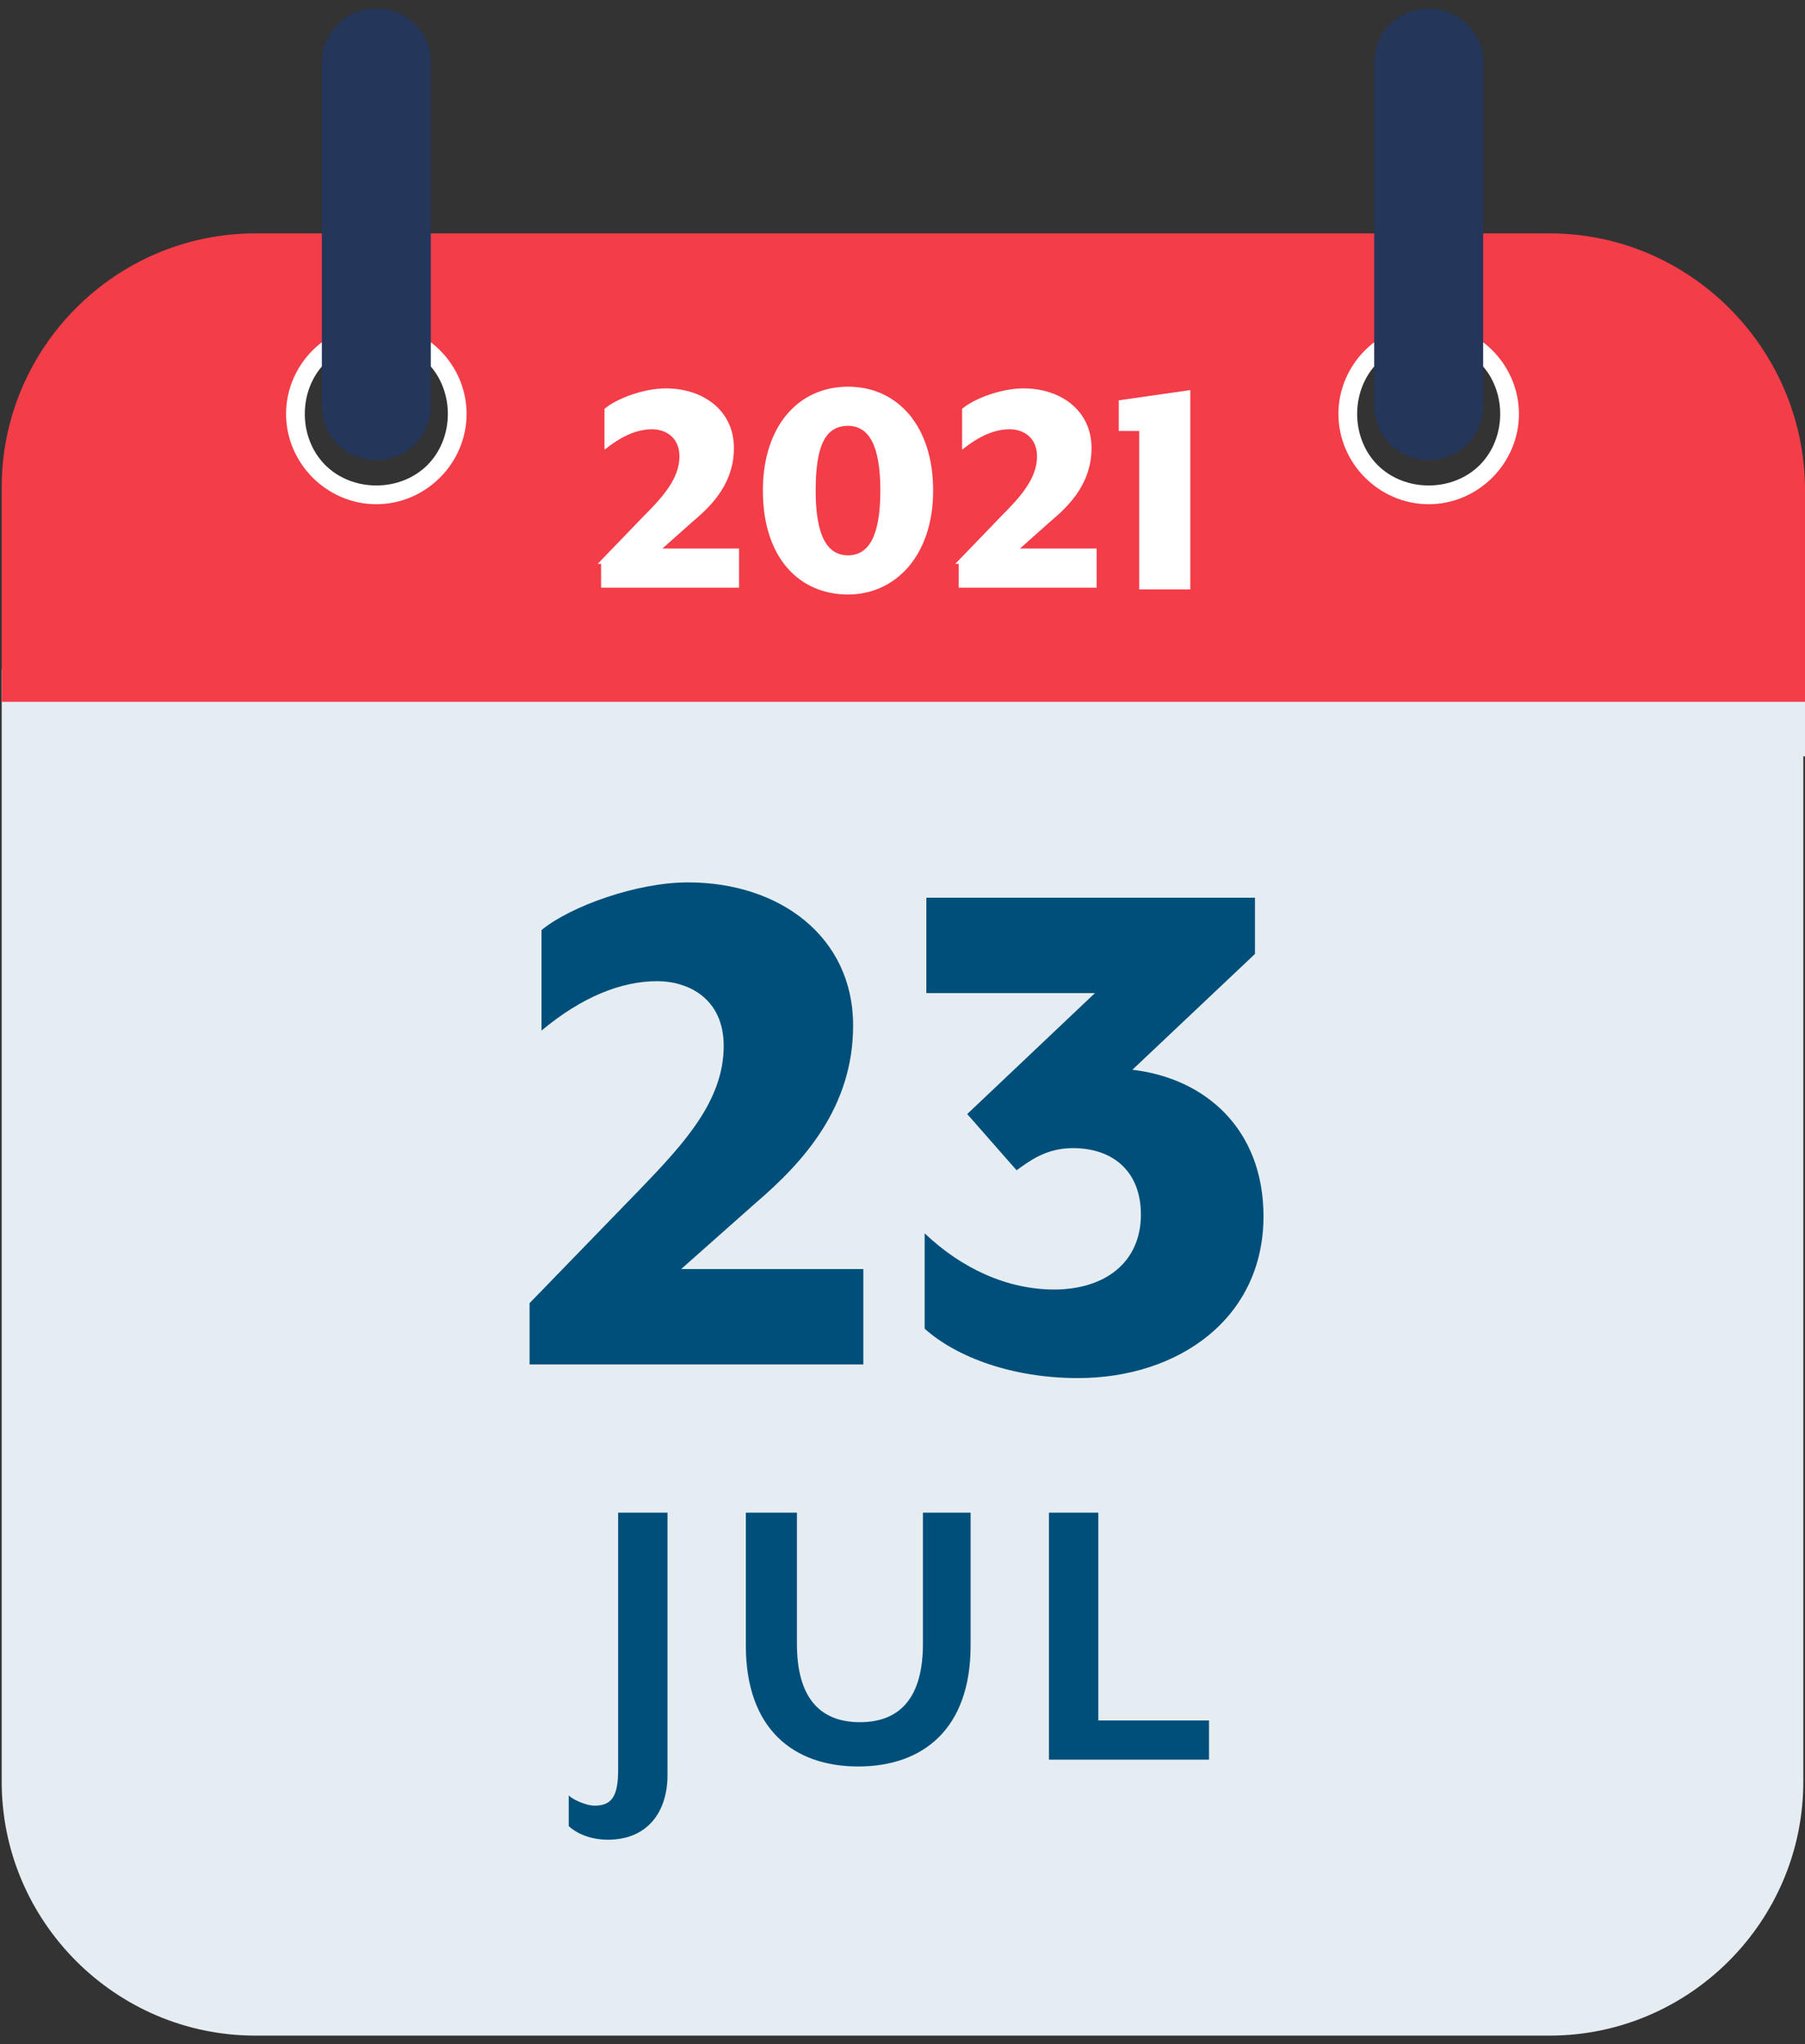<?xml version="1.0" encoding="utf-8"?>
<!-- Generator: Adobe Illustrator 27.2.0, SVG Export Plug-In . SVG Version: 6.00 Build 0)  -->
<svg version="1.1" id="Layer_1" xmlns="http://www.w3.org/2000/svg" xmlns:xlink="http://www.w3.org/1999/xlink" x="0px" y="0px"
	 viewBox="0 0 106 120" style="enable-background:new 0 0 106 120;" xml:space="preserve">
<rect x="0" y="0" width="106" height="120" fill="#333333" stroke="none"/>
<style type="text/css">
	.st0{clip-path:url(#SVGID_00000097466299262983116980000006362005630898108072_);fill:#E5EDF2;}
	.st1{clip-path:url(#SVGID_00000097466299262983116980000006362005630898108072_);fill:#F33D48;}
	.st2{clip-path:url(#SVGID_00000097466299262983116980000006362005630898108072_);fill:#FFFFFF;}
	.st3{clip-path:url(#SVGID_00000097466299262983116980000006362005630898108072_);fill:#243659;}
	.st4{fill:#FFFFFF;}
	.st5{fill:#004F7B;}
</style>
<g>
	<g>
		<defs>
			<rect id="SVGID_1_" x="0.1" y="0.5" width="105.9" height="119.1"/>
		</defs>
		<clipPath id="SVGID_00000093891618210297537490000006342168930713948565_">
			<use xlink:href="#SVGID_1_"  style="overflow:visible;"/>
		</clipPath>
		<path style="clip-path:url(#SVGID_00000093891618210297537490000006342168930713948565_);fill:#E5EDF2;" d="M105.9,44.4v60.2
			c0,8.2-6.7,14.9-14.9,14.9H15c-8.2,0-14.9-6.7-14.9-14.9V44.4v-5.1h105.9V44.4z"/>
		<path style="clip-path:url(#SVGID_00000093891618210297537490000006342168930713948565_);fill:#F33D48;" d="M83.9,28.7
			c-2.4,0-4.4-2-4.4-4.4c0-2.4,2-4.4,4.4-4.4c2.4,0,4.4,2,4.4,4.4C88.3,26.8,86.3,28.7,83.9,28.7 M22.1,28.7c-2.4,0-4.4-2-4.4-4.4
			c0-2.4,2-4.4,4.4-4.4c2.4,0,4.4,2,4.4,4.4C26.5,26.8,24.6,28.7,22.1,28.7 M91,13.7H15c-8.2,0-14.9,6.7-14.9,14.9v12.6h105.9V28.6
			C105.9,20.4,99.2,13.7,91,13.7"/>
		<path style="clip-path:url(#SVGID_00000093891618210297537490000006342168930713948565_);fill:#FFFFFF;" d="M22.1,19
			c-2.9,0-5.3,2.4-5.3,5.3c0,2.9,2.4,5.3,5.3,5.3s5.3-2.4,5.3-5.3C27.4,21.4,25,19,22.1,19 M22.1,20.1c1.1,0,2.2,0.4,3,1.2
			c0.8,0.8,1.2,1.9,1.2,3c0,1.1-0.4,2.2-1.2,3c-0.8,0.8-1.9,1.2-3,1.2s-2.2-0.4-3-1.2c-0.8-0.8-1.2-1.9-1.2-3c0-1.1,0.4-2.2,1.2-3
			C19.9,20.5,21,20.1,22.1,20.1"/>
		<path style="clip-path:url(#SVGID_00000093891618210297537490000006342168930713948565_);fill:#FFFFFF;" d="M83.9,19
			c-2.9,0-5.3,2.4-5.3,5.3c0,2.9,2.4,5.3,5.3,5.3s5.3-2.4,5.3-5.3C89.2,21.4,86.8,19,83.9,19 M83.9,20.1c1.1,0,2.2,0.4,3,1.2
			c0.8,0.8,1.2,1.9,1.2,3c0,1.1-0.4,2.2-1.2,3c-0.8,0.8-1.9,1.2-3,1.2s-2.2-0.4-3-1.2c-0.8-0.8-1.2-1.9-1.2-3c0-1.1,0.4-2.2,1.2-3
			C81.7,20.5,82.7,20.1,83.9,20.1"/>
		<path style="clip-path:url(#SVGID_00000093891618210297537490000006342168930713948565_);fill:#243659;" d="M22.1,0.5L22.1,0.5
			c-1.8,0-3.2,1.4-3.2,3.2v20.1c0,1.8,1.4,3.2,3.2,3.2s3.2-1.4,3.2-3.2V3.6C25.3,1.9,23.9,0.5,22.1,0.5"/>
		<path style="clip-path:url(#SVGID_00000093891618210297537490000006342168930713948565_);fill:#243659;" d="M83.9,0.5L83.9,0.5
			c-1.8,0-3.2,1.4-3.2,3.2v20.1c0,1.8,1.4,3.2,3.2,3.2s3.2-1.4,3.2-3.2V3.6C87.1,1.9,85.6,0.5,83.9,0.5"/>
	</g>
	<g>
		<path class="st4" d="M35.1,33.1l2.7-2.8c1.1-1.1,2.1-2.2,2.1-3.5c0-1.2-0.9-1.6-1.6-1.6c-0.9,0-1.8,0.4-2.8,1.2V24
			c0.7-0.6,2.3-1.2,3.6-1.2c2.2,0,4,1.3,4,3.5c0,2-1.2,3.3-2.4,4.3l-1.8,1.6h4.5v2.3h-8.1V33.1z"/>
		<path class="st4" d="M44.8,28.8c0-3.8,2.1-6.1,5-6.1c2.9,0,5,2.3,5,6.1c0,3.8-2.2,6.1-5,6.1C46.9,34.9,44.8,32.7,44.8,28.8z
			 M51.7,28.8c0-2.7-0.7-3.8-1.9-3.8c-1.3,0-1.9,1.1-1.9,3.8c0,2.7,0.7,3.8,1.9,3.8S51.7,31.5,51.7,28.8z"/>
		<path class="st4" d="M56.1,33.1l2.7-2.8c1.1-1.1,2.1-2.2,2.1-3.5c0-1.2-0.9-1.6-1.6-1.6c-0.9,0-1.8,0.4-2.8,1.2V24
			c0.7-0.6,2.3-1.2,3.6-1.2c2.2,0,4,1.3,4,3.5c0,2-1.2,3.3-2.4,4.3l-1.8,1.6h4.5v2.3h-8.1V33.1z"/>
		<path class="st4" d="M66.9,34.6v-9.3h-1.2v-1.8l4.2-0.6v11.7H66.9z"/>
	</g>
	<g>
		<path class="st5" d="M31.1,76.5l6.5-6.7c2.6-2.7,4.9-5.2,4.9-8.4c0-2.8-2.1-3.8-3.9-3.8c-2.1,0-4.4,0.9-6.8,2.9v-5.9
			c1.7-1.4,5.6-2.8,8.6-2.8c5.4,0,9.7,3.2,9.7,8.4c0,4.8-2.9,8-5.7,10.4L40,74.5h10.7v5.6H31.1V76.5z"/>
		<path class="st5" d="M54.3,78v-5.6c2.2,2.1,4.9,3.3,7.6,3.3c3,0,5.1-1.6,5.1-4.4c0-2.5-1.6-3.9-4-3.9c-1.6,0-2.6,0.8-3.3,1.3
			l-2.9-3.3l7.5-7.1h-9.9v-5.6h19.3v3.3l-7.2,6.8c4.3,0.5,7.7,3.5,7.7,8.6c0,6-5,9.5-10.9,9.5C59.5,80.9,56.2,79.7,54.3,78z"/>
	</g>
	<g>
		<path class="st5" d="M35.7,108c-1.2,0-2-0.5-2.3-0.8v-1.8c0.3,0.3,1.1,0.6,1.5,0.6c1,0,1.4-0.5,1.4-2.1V88.8h2.9v15.4
			C39.2,106.4,38,108,35.7,108z"/>
		<path class="st5" d="M50.4,103.7c-3.8,0-6.6-2.2-6.6-7.1v-7.8h3v7.7c0,3.1,1.3,4.6,3.7,4.6c2.4,0,3.7-1.5,3.7-4.6v-7.7H57v7.8
			C57,101.5,54.2,103.7,50.4,103.7z"/>
		<path class="st5" d="M61.6,103.2V88.8h2.9V101H71v2.3H61.6z"/>
	</g>
</g>
</svg>
